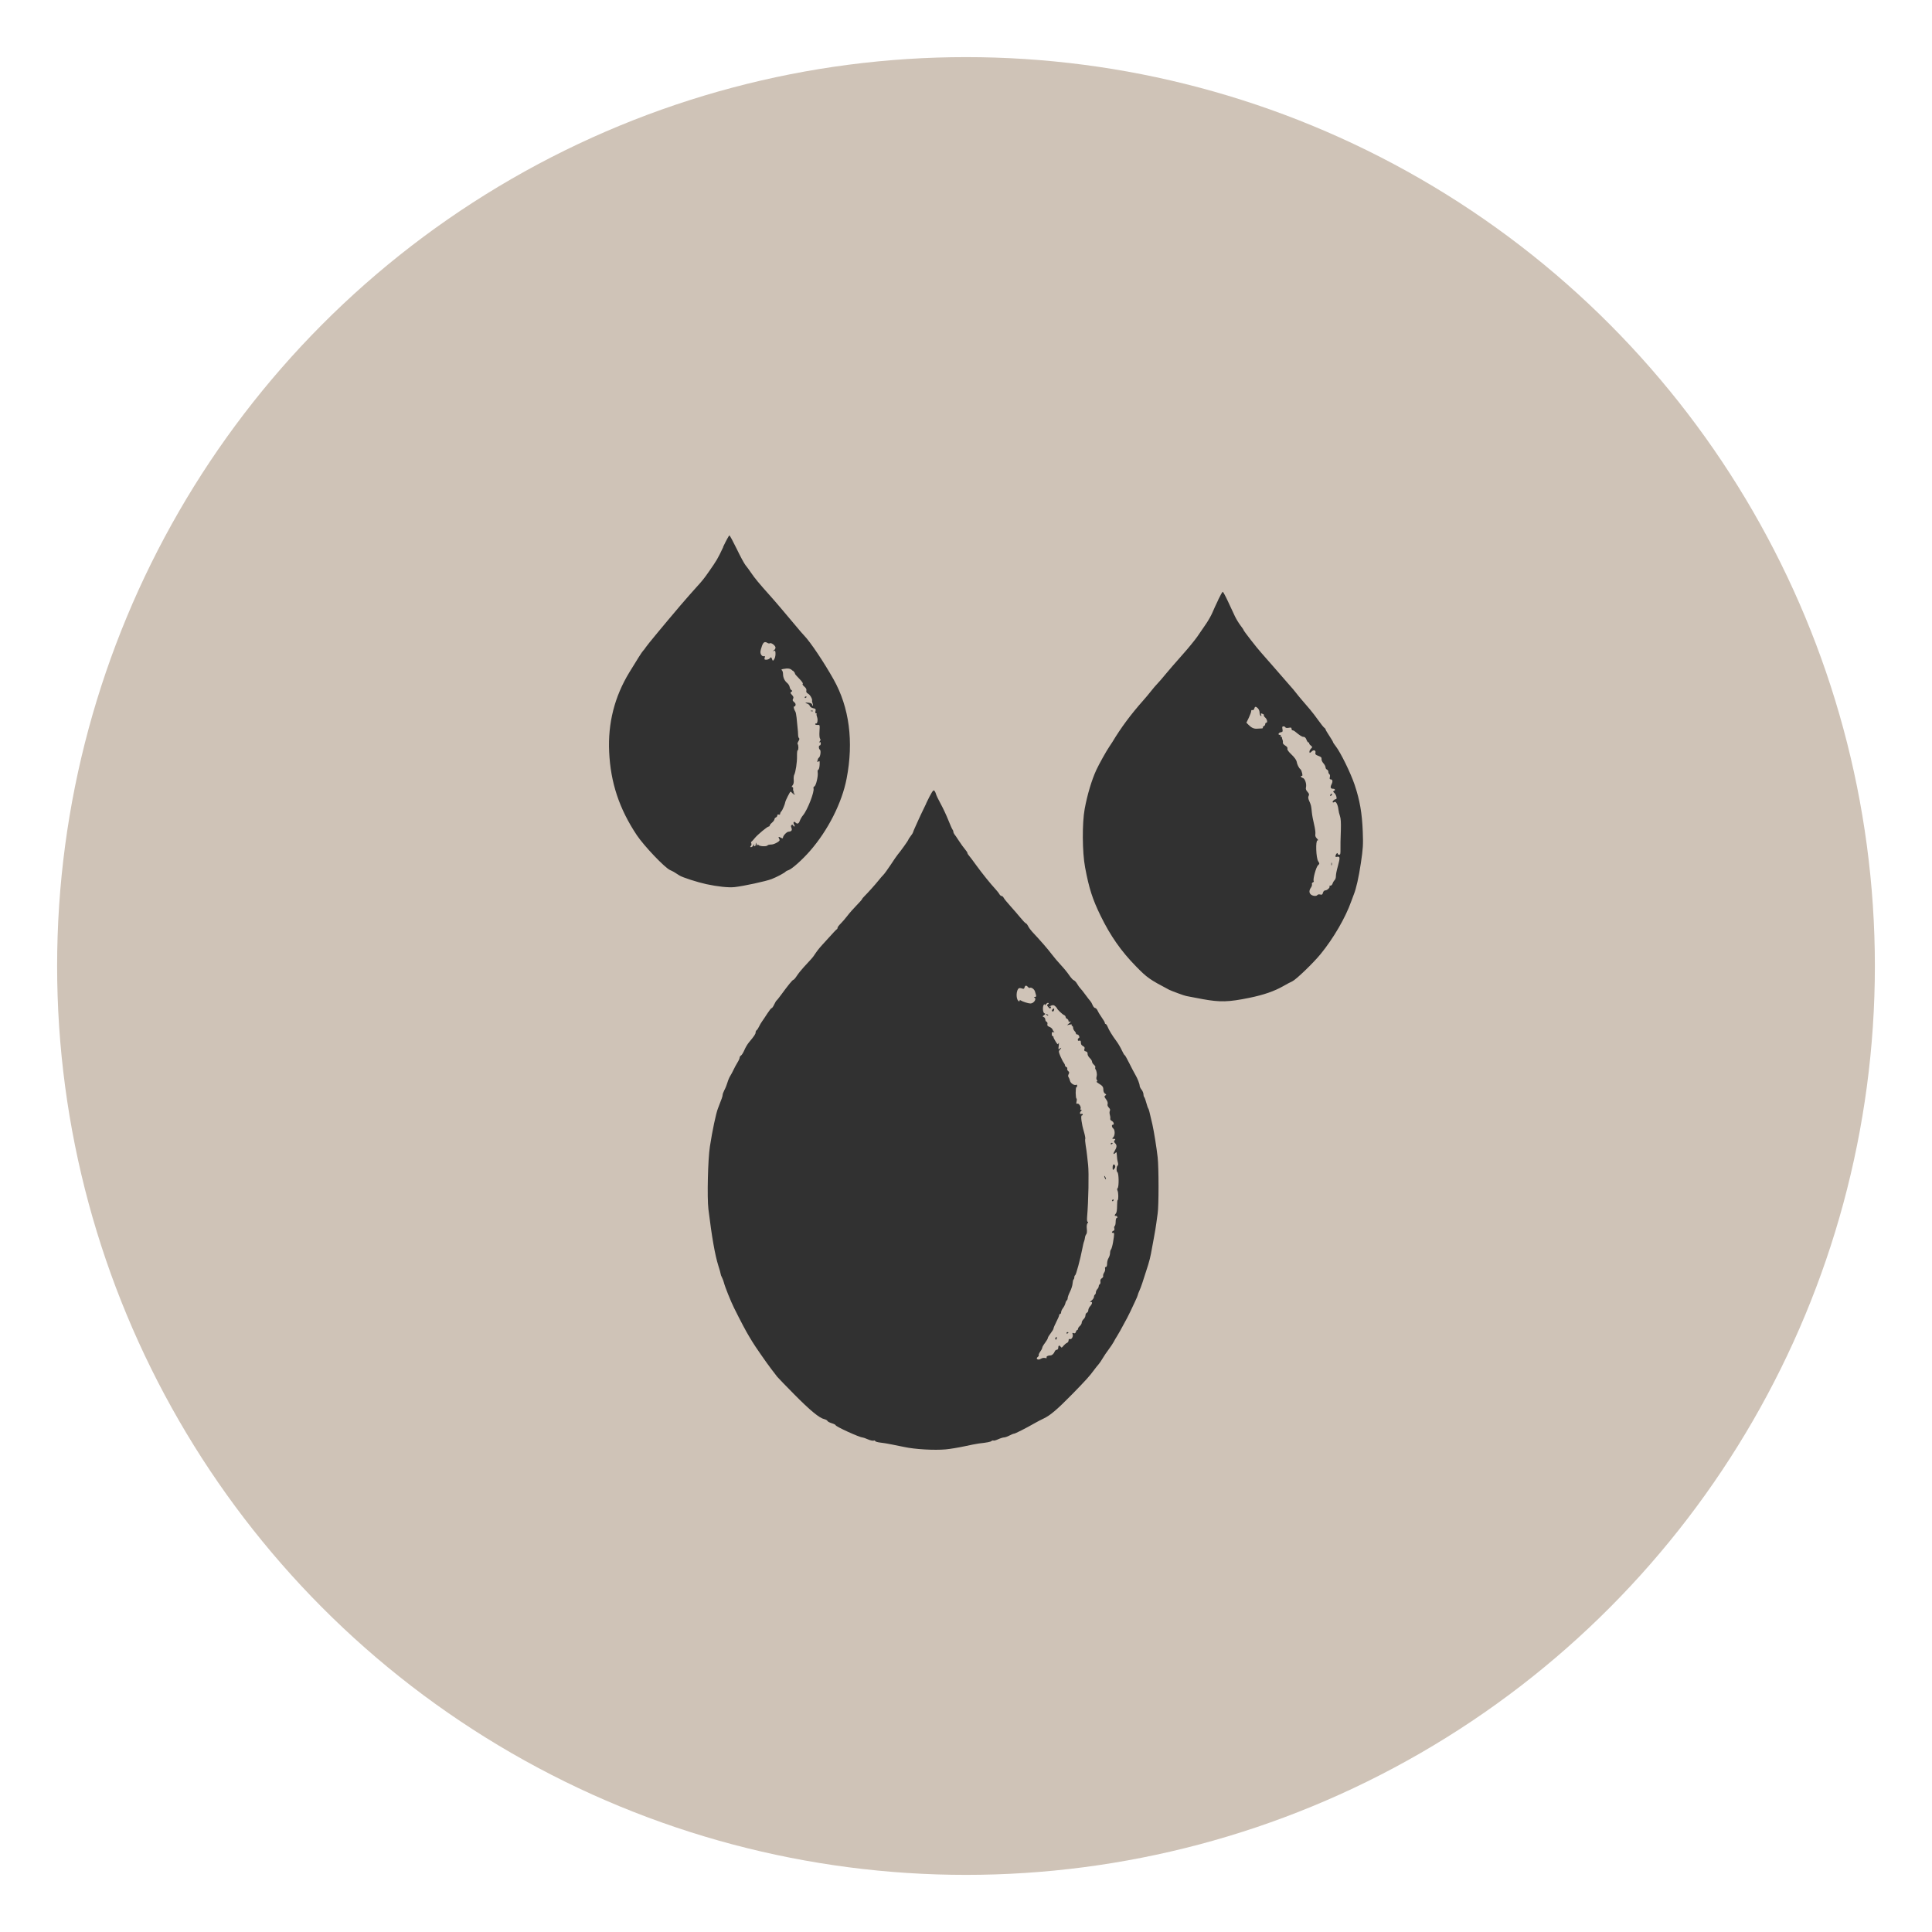 <svg viewBox="0 0 300 300" xmlns="http://www.w3.org/2000/svg" data-name="Layer 1" id="Layer_1">
  <defs>
    <style>
      .cls-1 {
        fill: #313131;
        fill-rule: evenodd;
      }

      .cls-2 {
        fill: #cfc3b7;
      }
    </style>
  </defs>
  <circle r="141.13" cy="150" cx="150" class="cls-2"></circle>
  <path d="M112.31,84.93c-.87,1.85-1.01,2.08-2.26,3.87-.7,1.01-1.08,1.48-1.91,2.38-.49.53-1.72,1.94-2.51,2.86-2.6,3.06-5.12,6.11-5.34,6.45-.14.22-.33.47-.42.55-.15.13-.94,1.38-2.15,3.37-2.3,3.78-3.34,7.89-3.13,12.35.22,4.77,1.57,8.83,4.29,12.92,1.12,1.67,4.32,5.04,5.16,5.42.49.22.67.32,1.46.84.45.3,2.79,1.05,4.17,1.35,1.76.38,3.46.56,4.38.46,1.4-.15,4.9-.91,5.77-1.25.78-.3,2.06-.98,2.2-1.18.04-.05.22-.14.41-.2.52-.16,2.14-1.6,3.35-2.99,2.78-3.18,4.96-7.47,5.68-11.22,1.12-5.76.42-11.07-2.02-15.41-1.51-2.69-3.63-5.85-4.57-6.81-.16-.17-.4-.43-.52-.58-.22-.27-.75-.9-3.06-3.63-.61-.72-1.43-1.67-1.84-2.12-1.56-1.74-2.27-2.6-2.79-3.37-.3-.44-.7-1-.9-1.23-.19-.23-.81-1.37-1.36-2.52-.56-1.15-1.07-2.1-1.14-2.1s-.51.81-.98,1.79ZM189.18,93.12c-.32.66-.74,1.57-.92,2.01-.19.44-.63,1.23-.99,1.75-.36.52-.97,1.41-1.35,1.97-.39.56-1.47,1.88-2.4,2.92s-2.07,2.36-2.53,2.92c-.46.56-1.02,1.22-1.26,1.46-.24.24-.69.77-1,1.17s-.85,1.04-1.18,1.41c-1.96,2.21-3.47,4.24-4.82,6.49-.1.16-.31.49-.48.73-.46.67-1.58,2.68-2,3.58-.74,1.6-1.41,3.86-1.82,6.07-.41,2.23-.38,6.72.06,9.07.61,3.28,1.16,4.97,2.41,7.53,1.51,3.1,3.18,5.49,5.47,7.83,1.76,1.8,2.1,2.04,5.17,3.66.32.17,2.5.97,2.59.95.02,0,.12.02.22.05.1.03,1.19.23,2.42.46,2.7.49,4,.45,7.2-.2,2.25-.46,3.91-1.03,5.34-1.85.48-.28,1.09-.6,1.36-.72.59-.27,3.29-2.87,4.41-4.25,1.99-2.44,3.86-5.66,4.75-8.19.14-.4.31-.86.38-1.02.38-.92.78-2.71,1.11-4.93.33-2.22.37-2.81.29-4.86-.11-2.86-.46-4.88-1.26-7.26-.62-1.85-2.19-5.04-2.94-6-.23-.29-.42-.58-.42-.64s-.26-.5-.58-.98c-.32-.48-.58-.93-.58-1s-.08-.17-.19-.24c-.1-.06-.51-.57-.9-1.12-.39-.55-.98-1.32-1.31-1.71s-.9-1.05-1.26-1.47c-.36-.42-.79-.94-.95-1.16-.16-.22-.67-.82-1.13-1.33-.46-.52-1.46-1.66-2.22-2.55-.76-.88-1.65-1.9-1.99-2.27-.66-.72-2.78-3.44-2.78-3.57,0-.05-.22-.38-.5-.74-.27-.36-.66-1-.86-1.43-.2-.43-.68-1.45-1.06-2.27-.38-.82-.75-1.5-.81-1.5s-.37.54-.69,1.21ZM119.22,99.86c.1.06.25.07.32.03.22-.14.88.36.88.67,0,.15-.12.34-.26.43-.24.16-.24.16,0,.08.21-.07.26.01.26.47,0,.3-.09.68-.21.84-.2.28-.21.28-.34-.06-.11-.31-.15-.32-.32-.11-.11.13-.35.23-.55.23-.3,0-.34-.05-.26-.31.07-.22.04-.29-.1-.24-.27.09-.56-.24-.56-.64,0-.18.11-.61.24-.96.23-.61.44-.72.9-.43ZM123.13,104.14c.21.21.35.41.31.45-.04.04.26.39.65.78.41.41.65.75.56.81-.09.06,0,.23.24.43.27.23.37.43.32.63-.05.2.03.35.26.47.32.17.7.83.63,1.11-.02.07.02.25.08.4.06.14.07.3.02.35-.05.05-.09-.01-.09-.14,0-.14-.17-.25-.48-.3-.55-.08-.76.01-.29.13.17.05.36.2.4.35.05.15.28.31.53.36.38.08.43.15.36.45-.06.22-.02.35.09.35.1,0,.13.04.09.09-.05.05-.02.26.06.47.16.41.06,1.07-.15,1.01-.07-.02-.13.03-.14.11,0,.08.16.13.36.12.37-.03.37-.03.31.98-.04.59,0,1.07.09,1.16.1.1.09.23-.05.41-.13.16-.14.21-.02.14.12-.07.18-.01.18.19,0,.17-.07.3-.15.3-.2,0-.19.54.02.67.19.12.07,1.09-.16,1.23-.09.05-.18.24-.22.43-.05.27-.03.3.15.16.18-.15.21-.07.18.52-.02.38-.1.72-.2.75s-.13.23-.1.43c.1.54-.26,2.07-.51,2.17-.12.05-.18.18-.14.29.19.49-.93,3.37-1.62,4.19-.19.22-.41.61-.5.85-.16.47-.39.57-.68.28-.26-.26-.41,0-.21.33.1.16.12.29.04.29s-.16-.08-.19-.17c-.03-.09-.13-.13-.23-.07-.12.07-.13.22-.03.46.14.38,0,.55-.47.59-.28.02-.84.62-.85.91,0,.14-.08.15-.29.04-.41-.22-.48-.19-.3.14.13.25.09.33-.32.58-.26.16-.63.3-.81.31-.51.03-.59.05-.71.17-.17.17-1.16.13-1.35-.07-.14-.14-.18-.13-.19.04,0,.12-.07.05-.13-.15-.11-.35-.12-.35-.13-.04,0,.18-.08.33-.16.33s-.11-.12-.07-.26c.04-.14,0-.11-.1.07s-.27.33-.39.33c-.17,0-.18-.04-.04-.21.1-.12.13-.29.07-.38-.06-.09-.05-.21.03-.26s.3-.3.51-.56c.45-.55,1.96-1.8,2.17-1.8.08,0,.15-.07.15-.15s.16-.29.37-.46c.2-.17.37-.41.37-.52s.1-.24.22-.28c.12-.05.22-.18.22-.3,0-.13.08-.19.22-.14.13.05.22,0,.22-.12,0-.11.09-.29.2-.4.16-.16.56-1.11.6-1.43.03-.23.73-1.61.81-1.61.06,0,.18.1.28.22s.26.22.35.22c.09,0,.07-.07-.05-.14s-.17-.14-.1-.14c.07,0,.07-.08,0-.18-.06-.1-.1-.3-.07-.44.02-.14-.04-.26-.14-.26-.12,0-.1-.08.05-.26.15-.17.21-.45.18-.82-.03-.31,0-.67.07-.8.23-.43.46-1.98.44-2.91-.01-.5.03-.91.1-.91.15,0,.15-.82,0-.96-.06-.06,0-.27.13-.47.14-.22.18-.39.09-.45-.08-.05-.15-.29-.15-.53,0-.24-.04-.77-.09-1.17s-.11-1.08-.15-1.51c-.04-.43-.13-.86-.2-.95-.18-.23-.33-.85-.18-.76.06.04.16-.04.21-.18.06-.17,0-.34-.21-.51-.24-.2-.28-.31-.16-.51.11-.2.07-.34-.17-.6-.27-.29-.28-.36-.1-.48.19-.12.19-.16,0-.27-.11-.07-.23-.29-.26-.48-.03-.19-.19-.46-.36-.6-.43-.36-.66-.83-.67-1.41,0-.27-.09-.54-.19-.6-.12-.07-.06-.13.17-.18.83-.16,1.15-.1,1.52.27ZM124.96,108.3c0,.09.07.11.15.06s.15-.12.15-.15-.07-.06-.15-.06-.15.07-.15.15ZM195.32,109.99c.15.13.27.43.27.65s.08.45.17.51c.12.07.14.03.08-.14-.1-.27-.08-.28.25-.15.13.05.2.14.16.2-.04.06.06.23.22.37.3.27.4.8.14.8-.08,0-.15.1-.15.22s-.1.26-.22.31c-.12.05-.18.14-.14.21.04.07-.04.14-.18.14-.15,0-.46.03-.7.04-.5.04-.89-.13-1.35-.6l-.33-.33.37-.76c.2-.42.37-.88.37-1.02,0-.16.08-.23.2-.18.12.05.23-.05.28-.22.1-.36.22-.38.57-.06ZM125.95,110.43c.11.04.23.04.28-.01s-.04-.08-.19-.08c-.17,0-.21.04-.09.09ZM199.6,112.96c.05.08.28.1.52.05.34-.07.43-.03.43.15,0,.13.07.24.15.24s.23.06.33.14c.88.72,1.14.88,1.39.88.19,0,.34.15.45.44.08.24.23.44.33.44s.14.04.09.09c-.05.05.05.21.22.35.3.24.3.27.07.5-.14.14-.25.34-.25.46,0,.27.07.26.36-.02.3-.3.67-.17.57.21-.06.23.04.33.46.48.4.15.52.26.49.49-.02.16.1.46.29.66.18.2.33.48.33.63s.1.3.22.35c.12.05.22.2.22.35s.07.31.16.37c.09.05.12.26.07.45-.06.25-.03.35.12.35.31,0,.37.31.14.77-.24.47-.15.69.25.69.32,0,.38.23.1.34-.13.06-.12.13.06.28.31.25.51.99.27.99-.23,0-.6.38-.49.49.05.05.17.02.26-.05.22-.18.54.43.62,1.17.03.28.14.74.24,1.02.13.34.17,1.05.14,2.12-.06,1.81-.07,2.21-.06,2.89.01.89-.01.99-.22.99-.12,0-.21-.07-.21-.15,0-.24-.25-.03-.33.27-.06.22,0,.26.27.2.42-.08.44.14.11,1.36-.25.93-.32,1.27-.34,1.77,0,.18-.1.41-.21.52-.11.11-.25.35-.3.52-.06.18-.21.32-.34.32s-.19.04-.14.1c.15.15-.35.63-.65.63-.16,0-.3.14-.36.36-.07.29-.16.35-.43.28-.18-.05-.38-.01-.43.07-.13.22-.68.19-.99-.05-.32-.24-.33-.65-.02-1.09.13-.18.2-.42.16-.53-.04-.11.02-.24.14-.28.12-.05.18-.15.13-.22-.15-.25.37-2.16.66-2.43.27-.24.27-.28.04-.63-.34-.51-.43-3.24-.11-3.24.15,0,.12-.09-.1-.31-.22-.22-.28-.42-.23-.69.04-.21-.05-.88-.2-1.49-.15-.61-.31-1.46-.35-1.9-.09-.97-.12-1.1-.41-1.75-.16-.36-.19-.59-.08-.78.11-.21.07-.35-.18-.62-.22-.24-.3-.45-.24-.69.13-.53-.15-1.38-.49-1.47-.16-.04-.29-.15-.29-.24s.06-.13.14-.08c.21.13,0-.84-.21-1.02-.26-.21-.53-.77-.6-1.22-.04-.22-.37-.68-.79-1.07-.47-.45-.7-.76-.64-.91.06-.15-.06-.32-.34-.49-.24-.14-.4-.35-.37-.45.03-.1.01-.3-.05-.44-.06-.14-.1-.3-.09-.36.01-.06-.05-.11-.13-.11s-.11-.07-.06-.15-.02-.15-.15-.15c-.35,0-.18-.36.19-.41.26-.04.3-.12.23-.48-.07-.33-.03-.43.14-.43.13,0,.27.06.32.14ZM143.82,124.77c-.58,1.19-1.1,2.29-1.17,2.46-.06.16-.29.66-.5,1.11-.21.45-.38.87-.38.92s-.16.32-.37.58c-.2.26-.37.53-.37.58,0,.1-1.22,1.8-1.64,2.29-.11.12-.58.81-1.06,1.54-.48.72-1,1.45-1.17,1.61-.17.17-.51.56-.76.88-.52.65-1.61,1.86-2.16,2.41-.21.2-.38.42-.38.47s-.38.48-.84.95c-.46.47-1.12,1.21-1.45,1.65-.34.44-.81.99-1.06,1.23-.25.24-.45.51-.45.61s-.05.2-.11.23c-.1.04-.44.41-2.31,2.47-.52.58-.77.9-1.31,1.71-.15.22-.38.48-1.54,1.73-.36.39-.84.99-1.06,1.33-.22.34-.46.62-.54.62-.13,0-.77.78-1.94,2.38-.3.41-.6.79-.67.83-.06.04-.23.33-.37.63-.14.3-.31.55-.39.55s-.37.38-.67.84-.66,1.01-.81,1.21c-.15.2-.36.57-.48.82-.11.25-.28.5-.37.56-.09.05-.16.21-.16.35,0,.24-.21.55-1.05,1.56-.22.26-.54.8-.7,1.19-.17.39-.4.77-.52.83-.11.06-.21.21-.21.33s-.15.46-.34.76c-.19.3-.46.81-.61,1.13s-.38.75-.51.95c-.13.2-.33.66-.43,1.01s-.31.88-.47,1.17c-.15.29-.28.63-.28.76,0,.21-.14.61-.73,2.11-.3.75-.87,3.44-1.25,5.92-.31,1.98-.45,7.93-.23,9.72.54,4.4,1.02,7.11,1.54,8.77.21.64.37,1.23.37,1.32,0,.08.09.32.2.52.11.21.24.57.3.8.15.63,1.07,2.92,1.58,3.94,1.06,2.13,1.84,3.6,2.32,4.39.2.32.43.7.5.83.33.57,2.24,3.33,2.92,4.21.4.52.83,1.08.95,1.24s1.31,1.38,2.63,2.72c2.48,2.51,3.92,3.7,4.67,3.86.23.05.46.18.5.28.04.1.34.26.67.36.33.1.6.24.6.3,0,.21,3.73,1.91,4.19,1.91.09,0,.46.13.82.29.36.16.77.25.9.2.13-.05.23-.02.23.06s.38.2.84.25c.46.06.97.13,1.13.17s.49.1.73.14,1.06.21,1.83.37c1.65.36,4.7.53,6.42.37.68-.06,1.99-.28,2.92-.48.93-.2,1.92-.4,2.2-.43,1.38-.16,1.84-.25,2-.39.1-.08.23-.11.3-.07.07.04.41-.05.75-.21.35-.16.76-.28.91-.28s.52-.13.82-.29c.3-.16.62-.29.72-.29.17,0,1.83-.84,3.19-1.62.4-.23,1.01-.55,1.36-.71,1.06-.49,2.18-1.45,4.56-3.88,2.01-2.06,2.64-2.75,3.3-3.66.24-.32.55-.72.7-.88.15-.16.44-.59.65-.95.21-.36.63-.99.94-1.39.3-.4.65-.93.78-1.17.12-.24.35-.64.51-.88.25-.39.51-.86,1.58-2.85.15-.28.38-.74.51-1.02.13-.28.44-.93.68-1.45.25-.52.45-.99.45-1.06s.12-.4.28-.74c.25-.57.44-1.13,1.33-3.94.17-.54.37-1.33.44-1.75.07-.43.27-1.5.44-2.38.17-.88.33-1.9.38-2.27s.14-1.08.22-1.6c.18-1.15.18-7.1,0-8.71-.17-1.51-.57-4-.82-5.12-.46-2.01-.55-2.35-.65-2.49-.06-.08-.19-.48-.3-.88-.1-.4-.25-.79-.32-.87-.07-.08-.12-.28-.12-.46s-.13-.48-.29-.69c-.16-.2-.29-.46-.29-.57,0-.31-.34-1.18-.67-1.73-.17-.28-.59-1.09-.94-1.79-.35-.7-.67-1.28-.73-1.28s-.25-.34-.44-.75c-.19-.41-.57-1.07-.86-1.45-.63-.85-1.14-1.68-1.35-2.22-.09-.22-.22-.4-.29-.4s-.13-.07-.13-.17-.21-.47-.48-.84c-.26-.37-.56-.86-.65-1.08-.1-.22-.27-.4-.38-.4s-.29-.2-.39-.45c-.1-.25-.26-.53-.35-.62-.09-.09-.44-.54-.77-.99-.33-.45-.69-.91-.81-1.02-.11-.11-.33-.42-.48-.68-.15-.26-.39-.51-.52-.55-.13-.04-.44-.39-.7-.77-.25-.38-.83-1.09-1.28-1.57-.45-.48-1.12-1.27-1.48-1.75-.57-.76-1.63-1.98-3.03-3.48-.21-.23-.48-.6-.6-.84-.12-.24-.28-.43-.35-.43s-.43-.38-.81-.84-1.09-1.29-1.59-1.84-.97-1.13-1.04-1.28c-.07-.15-.22-.28-.32-.28s-.26-.13-.34-.28c-.08-.16-.36-.5-.6-.77-.78-.84-2.07-2.44-3.02-3.75-.5-.7-1.01-1.37-1.13-1.5-.12-.13-.22-.3-.22-.38s-.17-.34-.37-.57c-.2-.23-.63-.82-.94-1.3-.31-.48-.64-.96-.72-1.05-.08-.1-.15-.26-.15-.37s-.06-.26-.13-.34c-.07-.08-.37-.74-.66-1.48-.29-.73-.82-1.87-1.18-2.52-.36-.65-.69-1.34-.74-1.55-.05-.2-.18-.44-.28-.52-.15-.12-.42.3-1.24,2ZM206.65,123.3c-.05.05-.1.17-.1.25,0,.09.07.08.17-.02.1-.1.14-.21.1-.25s-.12-.03-.17.02ZM206.72,134.17c0,.2.03.28.07.18.04-.1.04-.26,0-.37-.04-.1-.07-.02-.07.18ZM159.61,153.25c.1.12.24.18.31.14.21-.13.69.21.79.56.05.18.13.44.17.59.05.17-.01.26-.19.27-.15,0-.19.04-.08.09.42.17-.08.93-.61.92-.32,0-1.2-.28-1.51-.48-.11-.07-.18-.04-.18.07,0,.14-.05.13-.21-.03-.37-.38-.3-1.66.11-1.92.08-.05.3-.04.48.03.26.1.34.07.4-.16.09-.34.29-.36.54-.07ZM162.68,155.96c-.14.08-.11.19.11.43.26.27.31.28.38.08.05-.14.03-.2-.05-.15-.08.05-.14.05-.14,0s.14-.14.32-.2c.23-.08.39-.04.58.15.15.15.27.29.27.33,0,.13.83.92,1.06,1.01.14.05.26.19.26.3s.1.25.22.29c.12.05.22.18.22.3,0,.15.08.19.26.13.17-.06.13.02-.11.23l-.37.33.41-.09c.27-.06.38-.04.32.06-.05.08-.02.15.06.15s.15.13.15.28.1.38.22.5.22.29.22.38.09.16.2.16c.25,0,.46.49.24.56-.08.03-.15.15-.15.27,0,.14.08.19.22.14.12-.05.23,0,.24.09,0,.1.03.27.04.39.01.12.16.28.33.37.22.11.28.23.2.44-.08.22-.03.31.21.37.2.05.3.19.28.38-.02.16.13.45.33.64.2.19.36.44.36.57s.13.35.3.49c.16.14.26.32.21.4-.05.08-.03.23.05.33.14.17.24.79.17,1.02-.09.29-.08.49.05.66.09.12.07.18-.06.18-.11,0,.03.14.31.31.62.38.73.52.73,1.03,0,.22.12.46.26.55.22.13.23.17.04.29-.18.12-.17.21.12.59.21.28.3.56.24.73-.06.17.02.39.19.56.19.19.24.35.16.5-.07.12-.07.41,0,.64.07.23.09.5.06.6-.03.1.08.25.24.33.31.16.42.59.16.59-.22,0-.17.38.07.58.29.24.28,1.09-.01,1.38-.21.21-.2.23.09.23.27,0,.29.04.14.22-.14.17-.13.26.06.45.31.31.29.62-.06,1.2-.29.47-.22.64.12.3.14-.14.18-.11.19.11.05.71.09,1.04.19,1.4.06.23.04.42-.05.48-.19.12-.21.91-.03,1.02.23.14.26,2.24.04,2.47-.09.09-.1.24-.02.39.15.27.16,1.47.02,1.47-.05,0-.09.42-.09.94,0,.56-.07,1.02-.18,1.13-.23.23-.24.43-.02.38.09-.02.19.05.23.15.04.1,0,.18-.09.18s-.16.26-.16.58-.07.62-.15.67c-.08.05-.11.22-.06.37.06.18,0,.31-.14.37-.27.1-.31.37-.05.31.21-.04.21.19-.01,1.49-.09.52-.23,1.01-.31,1.09s-.15.34-.15.56-.11.58-.23.77c-.13.2-.23.59-.23.87,0,.33-.07.52-.19.52s-.16.11-.12.28c.04.16-.03.43-.15.6-.12.18-.19.41-.15.51.04.11-.05.27-.21.37-.18.11-.26.29-.22.5.03.18,0,.37-.1.43s-.16.2-.16.32-.1.32-.22.44-.22.34-.22.49-.07.31-.15.36-.15.21-.15.36-.18.41-.4.58c-.22.17-.29.26-.15.22.35-.12.33.24-.04.64-.16.17-.29.45-.29.62s-.1.34-.22.39c-.12.05-.22.23-.22.41s-.13.45-.29.59-.29.39-.29.54-.13.38-.29.52-.29.33-.29.44-.06.19-.13.19-.16.13-.21.29c-.05.21-.15.26-.33.19-.2-.08-.24-.04-.16.16.13.34-.16.86-.42.76-.14-.05-.21.02-.21.21,0,.16-.12.34-.26.39-.14.05-.38.26-.54.45-.25.32-.3.33-.45.12-.2-.27-.36-.17-.36.22,0,.15-.1.27-.22.27s-.27.12-.32.26c-.14.36-.42.62-.68.62-.38,0-.68.17-.58.33.06.1-.02.12-.24.07-.19-.05-.47,0-.65.12-.43.28-.88.02-.49-.28.14-.11.21-.24.16-.29-.05-.05.05-.29.22-.53.18-.24.32-.52.32-.62,0-.1.2-.45.44-.76.24-.32.43-.65.43-.75s.2-.42.44-.73.44-.64.44-.74.2-.57.44-1.04c.24-.46.44-.93.44-1.03s.07-.19.15-.19.15-.12.15-.27.13-.43.28-.63c.16-.2.33-.54.38-.75.05-.22.16-.43.23-.47.07-.04.13-.2.13-.35s.16-.59.36-.99c.2-.39.38-.96.4-1.27.02-.3.09-.58.15-.62.06-.04.12-.19.12-.34s.06-.29.13-.32c.14-.05.81-2.54,1.1-4.07.1-.52.22-1.05.28-1.17.05-.12.12-.38.14-.58.02-.2.11-.44.2-.54.1-.1.14-.44.09-.84-.05-.42,0-.74.11-.88.12-.14.13-.22.03-.22s-.13-.26-.1-.69c.22-2.55.3-6.93.16-8.15-.05-.4-.12-1.06-.16-1.46s-.14-1.12-.22-1.59c-.08-.47-.11-.92-.06-.99.04-.07-.05-.57-.21-1.11-.37-1.24-.53-2.52-.33-2.52.08,0,.15-.07.15-.16s-.1-.12-.22-.08c-.26.1-.29-.21-.04-.46.14-.14.13-.18,0-.18-.1,0-.14-.07-.09-.16.15-.25-.25-.89-.49-.79-.17.06-.19-.01-.12-.36.05-.24.04-.44-.02-.44-.06,0-.11-.4-.12-.88,0-.48.04-.88.11-.88s.12-.1.12-.23-.06-.19-.13-.15c-.28.17-.88-.2-.98-.61-.05-.22-.16-.49-.23-.58-.09-.11-.08-.28.02-.46.12-.22.1-.33-.07-.47-.12-.1-.19-.27-.15-.37.04-.1-.02-.22-.14-.26-.12-.04-.21-.16-.21-.26s-.09-.28-.19-.41c-.11-.13-.34-.58-.52-1-.29-.7-.3-.79-.1-1,.3-.3.29-.44-.01-.19-.22.18-.23.14-.15-.46.05-.38.04-.54-.03-.38-.11.25-.16.21-.47-.29-.2-.31-.34-.62-.32-.68.02-.06-.03-.11-.11-.11s-.15-.16-.15-.36c0-.28.06-.34.26-.28.15.05.19.03.1-.04-.09-.07-.2-.24-.25-.38-.05-.14-.27-.32-.48-.4-.28-.11-.37-.22-.31-.43.04-.16-.01-.31-.13-.36-.11-.04-.2-.2-.2-.36s-.11-.32-.24-.37c-.22-.08-.21-.11.04-.3.23-.17.24-.22.06-.29-.29-.11-.3-1.27-.02-1.37.13-.04.17,0,.1.13-.06.11,0,.05.14-.13.13-.18.31-.29.39-.24.09.06.08.13-.04.2ZM163.43,156.74c-.12.14-.13.24-.02.31.08.05.19-.01.24-.14.12-.32-.01-.42-.22-.17ZM162.5,157.58c.1.1.22.14.26.1.05-.05-.04-.13-.18-.18-.21-.08-.23-.06-.08.08ZM172.48,177.61c0,.09.07.11.15.06s.15-.12.15-.15-.07-.06-.15-.06-.15.07-.15.15ZM172.77,181.28c0,.44.02.45.24.23.13-.13.2-.34.15-.47-.15-.4-.39-.25-.39.24ZM171.46,182.64c0,.08.06.24.14.37s.14.15.14.07-.06-.24-.14-.37-.14-.15-.14-.07ZM172.7,186.37c-.05.08-.02.15.06.15s.15-.07.15-.15-.03-.15-.06-.15-.11.07-.15.15ZM165.61,207c0,.09.07.11.15.06s.15-.12.15-.15-.07-.06-.15-.06-.15.07-.15.15ZM163.95,207.67c-.14.14-.12.34.02.34.07,0,.12-.1.12-.22,0-.25-.01-.26-.15-.12Z" class="cls-1"></path>
</svg>